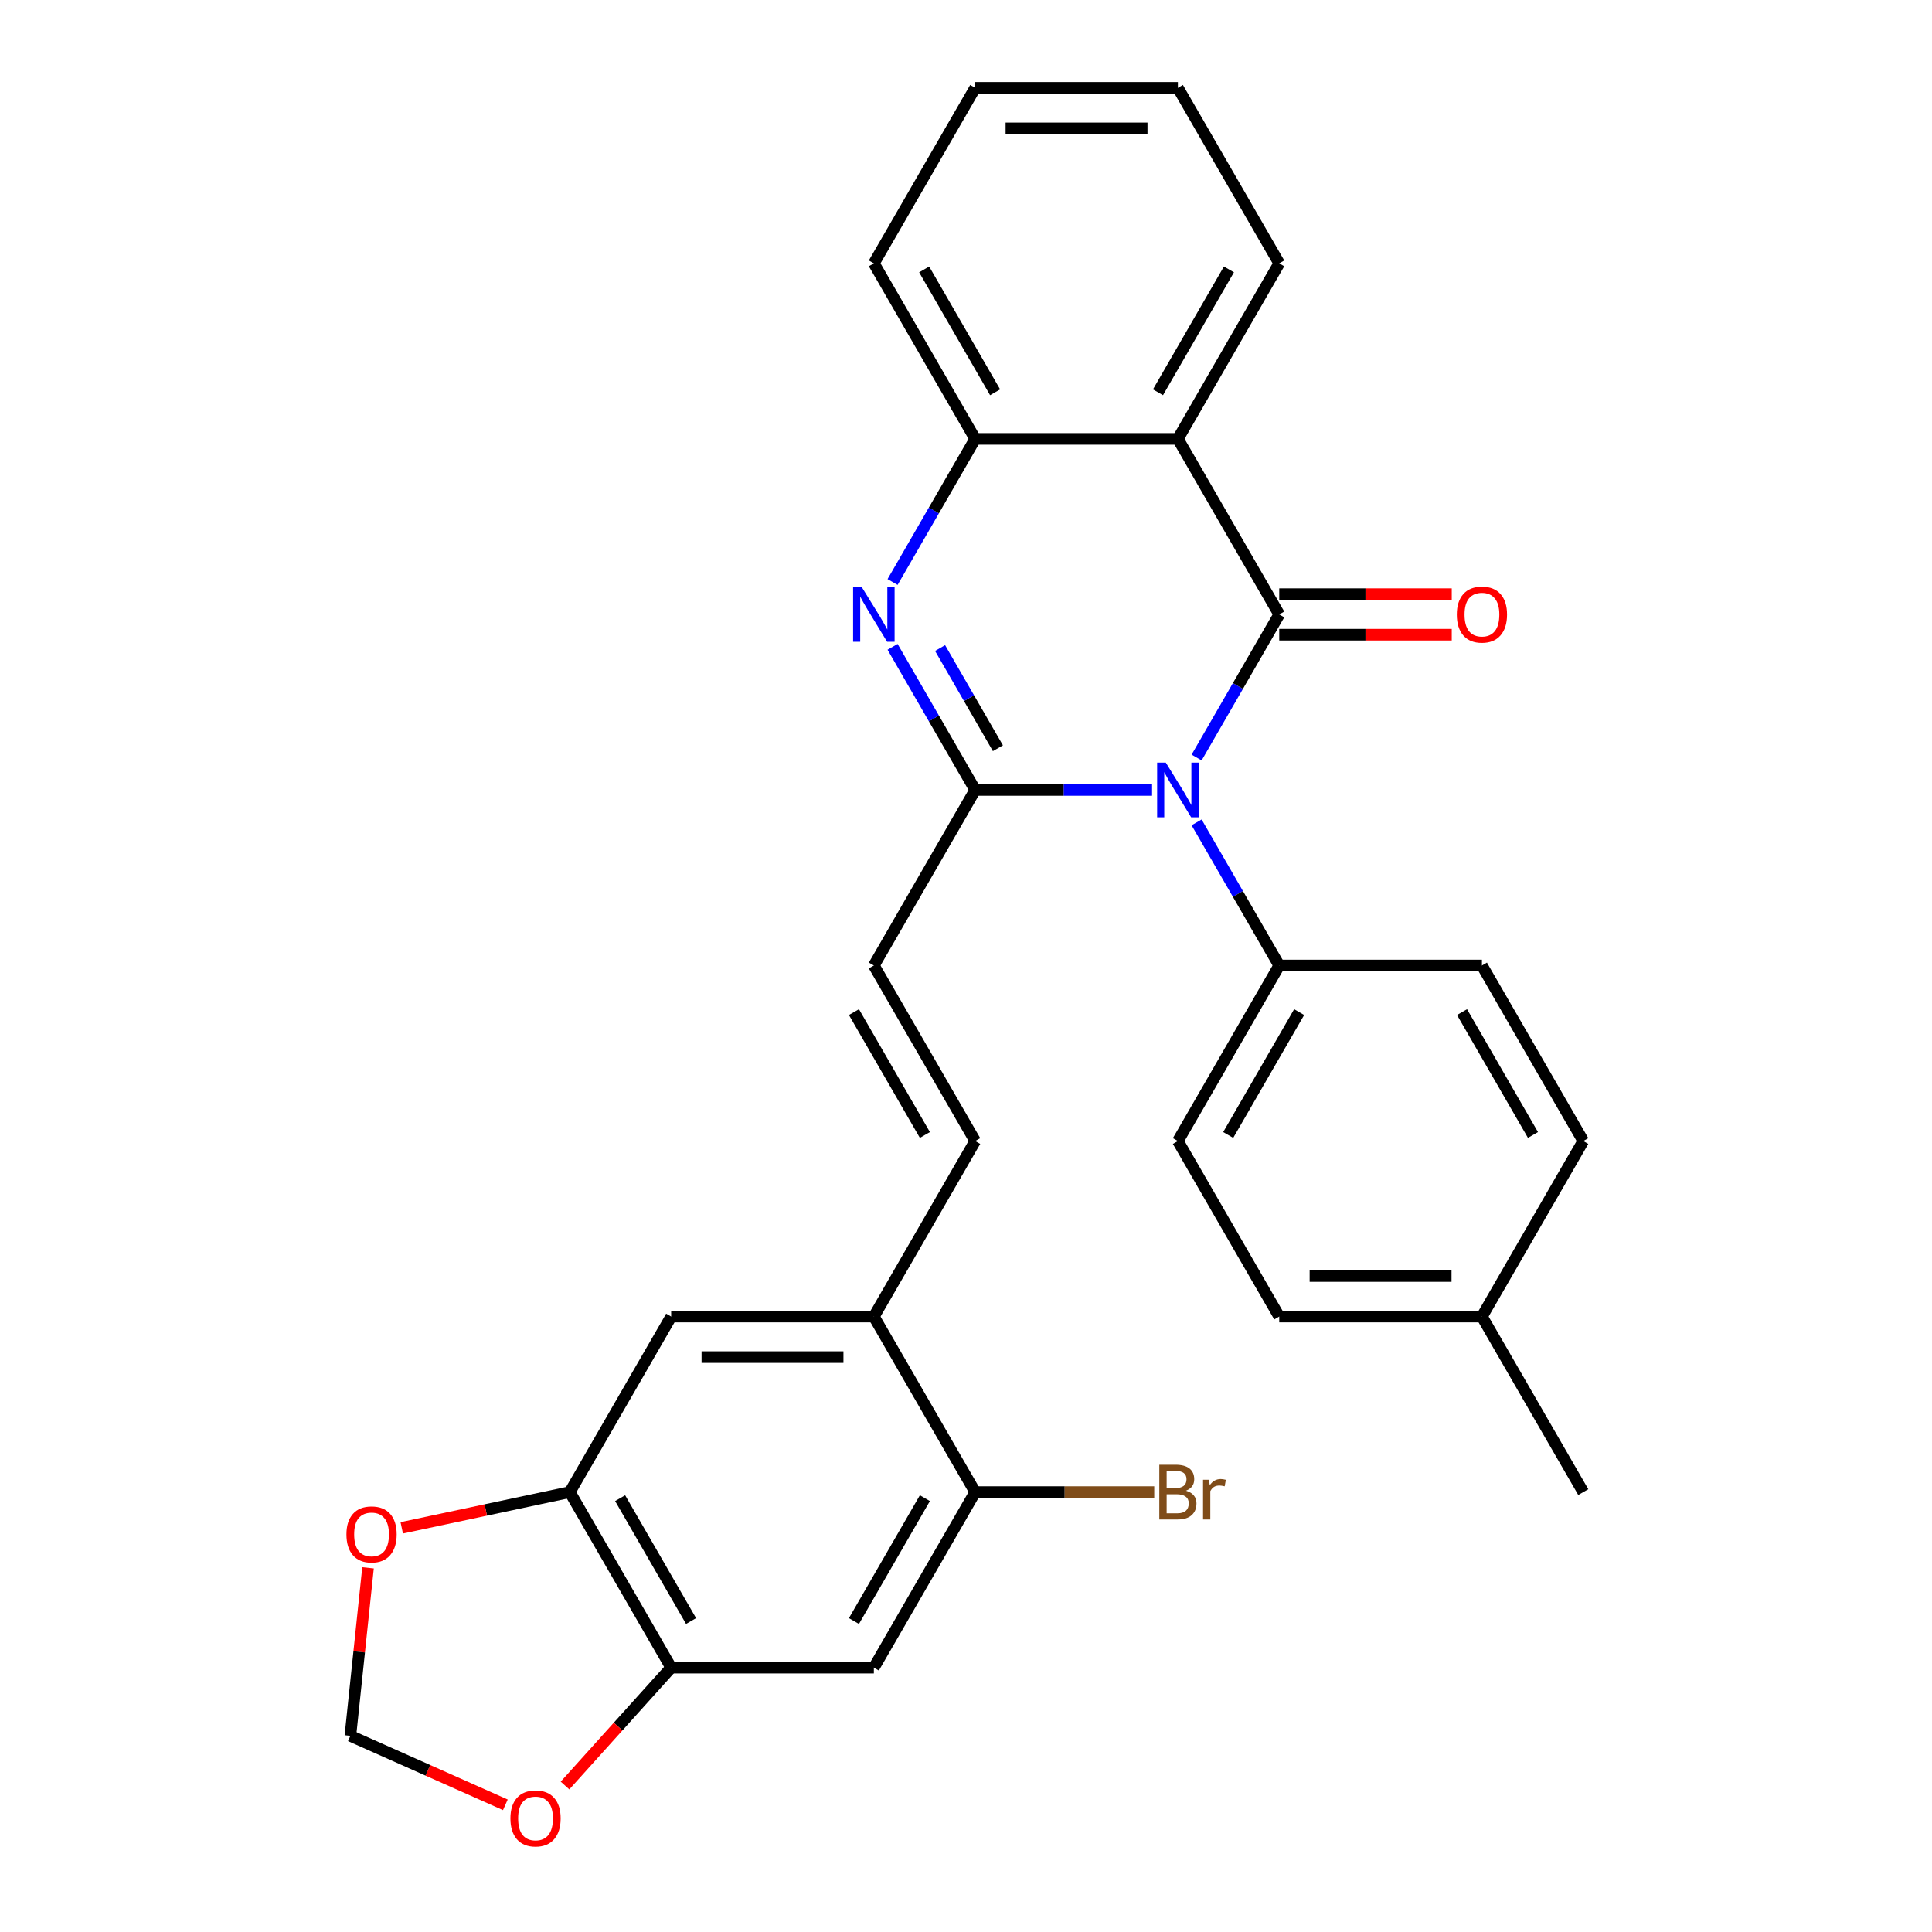 <?xml version='1.0' encoding='iso-8859-1'?>
<svg version='1.1' baseProfile='full'
              xmlns='http://www.w3.org/2000/svg'
                      xmlns:rdkit='http://www.rdkit.org/xml'
                      xmlns:xlink='http://www.w3.org/1999/xlink'
                  xml:space='preserve'
width='1000px' height='1000px' viewBox='0 0 1000 1000'>
<!-- END OF HEADER -->
<rect style='opacity:1.0;fill:#FFFFFF;stroke:none' width='1000' height='1000' x='0' y='0'> </rect>
<path class='bond-0' d='M 619.363,392.099 L 640.747,355.062' style='fill:none;fill-rule:evenodd;stroke:#0000FF;stroke-width:6px;stroke-linecap:butt;stroke-linejoin:miter;stroke-opacity:1' />
<path class='bond-0' d='M 640.747,355.062 L 662.13,318.025' style='fill:none;fill-rule:evenodd;stroke:#000000;stroke-width:6px;stroke-linecap:butt;stroke-linejoin:miter;stroke-opacity:1' />
<path class='bond-1' d='M 596.311,408.881 L 550.536,408.881' style='fill:none;fill-rule:evenodd;stroke:#0000FF;stroke-width:6px;stroke-linecap:butt;stroke-linejoin:miter;stroke-opacity:1' />
<path class='bond-1' d='M 550.536,408.881 L 504.762,408.881' style='fill:none;fill-rule:evenodd;stroke:#000000;stroke-width:6px;stroke-linecap:butt;stroke-linejoin:miter;stroke-opacity:1' />
<path class='bond-11' d='M 619.363,425.664 L 640.747,462.701' style='fill:none;fill-rule:evenodd;stroke:#0000FF;stroke-width:6px;stroke-linecap:butt;stroke-linejoin:miter;stroke-opacity:1' />
<path class='bond-11' d='M 640.747,462.701 L 662.13,499.738' style='fill:none;fill-rule:evenodd;stroke:#000000;stroke-width:6px;stroke-linecap:butt;stroke-linejoin:miter;stroke-opacity:1' />
<path class='bond-3' d='M 662.13,318.025 L 609.674,227.168' style='fill:none;fill-rule:evenodd;stroke:#000000;stroke-width:6px;stroke-linecap:butt;stroke-linejoin:miter;stroke-opacity:1' />
<path class='bond-14' d='M 662.13,328.516 L 706.775,328.516' style='fill:none;fill-rule:evenodd;stroke:#000000;stroke-width:6px;stroke-linecap:butt;stroke-linejoin:miter;stroke-opacity:1' />
<path class='bond-14' d='M 706.775,328.516 L 751.42,328.516' style='fill:none;fill-rule:evenodd;stroke:#FF0000;stroke-width:6px;stroke-linecap:butt;stroke-linejoin:miter;stroke-opacity:1' />
<path class='bond-14' d='M 662.13,307.534 L 706.775,307.534' style='fill:none;fill-rule:evenodd;stroke:#000000;stroke-width:6px;stroke-linecap:butt;stroke-linejoin:miter;stroke-opacity:1' />
<path class='bond-14' d='M 706.775,307.534 L 751.42,307.534' style='fill:none;fill-rule:evenodd;stroke:#FF0000;stroke-width:6px;stroke-linecap:butt;stroke-linejoin:miter;stroke-opacity:1' />
<path class='bond-2' d='M 504.762,408.881 L 483.378,371.845' style='fill:none;fill-rule:evenodd;stroke:#000000;stroke-width:6px;stroke-linecap:butt;stroke-linejoin:miter;stroke-opacity:1' />
<path class='bond-2' d='M 483.378,371.845 L 461.995,334.808' style='fill:none;fill-rule:evenodd;stroke:#0000FF;stroke-width:6px;stroke-linecap:butt;stroke-linejoin:miter;stroke-opacity:1' />
<path class='bond-2' d='M 516.518,387.279 L 501.55,361.353' style='fill:none;fill-rule:evenodd;stroke:#000000;stroke-width:6px;stroke-linecap:butt;stroke-linejoin:miter;stroke-opacity:1' />
<path class='bond-2' d='M 501.55,361.353 L 486.581,335.427' style='fill:none;fill-rule:evenodd;stroke:#0000FF;stroke-width:6px;stroke-linecap:butt;stroke-linejoin:miter;stroke-opacity:1' />
<path class='bond-5' d='M 504.762,408.881 L 452.305,499.738' style='fill:none;fill-rule:evenodd;stroke:#000000;stroke-width:6px;stroke-linecap:butt;stroke-linejoin:miter;stroke-opacity:1' />
<path class='bond-4' d='M 461.995,301.242 L 483.378,264.205' style='fill:none;fill-rule:evenodd;stroke:#0000FF;stroke-width:6px;stroke-linecap:butt;stroke-linejoin:miter;stroke-opacity:1' />
<path class='bond-4' d='M 483.378,264.205 L 504.762,227.168' style='fill:none;fill-rule:evenodd;stroke:#000000;stroke-width:6px;stroke-linecap:butt;stroke-linejoin:miter;stroke-opacity:1' />
<path class='bond-21' d='M 609.674,227.168 L 662.13,136.311' style='fill:none;fill-rule:evenodd;stroke:#000000;stroke-width:6px;stroke-linecap:butt;stroke-linejoin:miter;stroke-opacity:1' />
<path class='bond-21' d='M 599.371,203.048 L 636.09,139.449' style='fill:none;fill-rule:evenodd;stroke:#000000;stroke-width:6px;stroke-linecap:butt;stroke-linejoin:miter;stroke-opacity:1' />
<path class='bond-29' d='M 609.674,227.168 L 504.762,227.168' style='fill:none;fill-rule:evenodd;stroke:#000000;stroke-width:6px;stroke-linecap:butt;stroke-linejoin:miter;stroke-opacity:1' />
<path class='bond-25' d='M 504.762,227.168 L 452.305,136.311' style='fill:none;fill-rule:evenodd;stroke:#000000;stroke-width:6px;stroke-linecap:butt;stroke-linejoin:miter;stroke-opacity:1' />
<path class='bond-25' d='M 515.064,203.048 L 478.345,139.449' style='fill:none;fill-rule:evenodd;stroke:#000000;stroke-width:6px;stroke-linecap:butt;stroke-linejoin:miter;stroke-opacity:1' />
<path class='bond-8' d='M 452.305,499.738 L 504.762,590.595' style='fill:none;fill-rule:evenodd;stroke:#000000;stroke-width:6px;stroke-linecap:butt;stroke-linejoin:miter;stroke-opacity:1' />
<path class='bond-8' d='M 442.002,523.858 L 478.722,587.458' style='fill:none;fill-rule:evenodd;stroke:#000000;stroke-width:6px;stroke-linecap:butt;stroke-linejoin:miter;stroke-opacity:1' />
<path class='bond-6' d='M 452.305,863.165 L 504.762,772.308' style='fill:none;fill-rule:evenodd;stroke:#000000;stroke-width:6px;stroke-linecap:butt;stroke-linejoin:miter;stroke-opacity:1' />
<path class='bond-6' d='M 442.002,839.045 L 478.722,775.446' style='fill:none;fill-rule:evenodd;stroke:#000000;stroke-width:6px;stroke-linecap:butt;stroke-linejoin:miter;stroke-opacity:1' />
<path class='bond-32' d='M 452.305,863.165 L 347.393,863.165' style='fill:none;fill-rule:evenodd;stroke:#000000;stroke-width:6px;stroke-linecap:butt;stroke-linejoin:miter;stroke-opacity:1' />
<path class='bond-7' d='M 347.393,863.165 L 294.937,772.308' style='fill:none;fill-rule:evenodd;stroke:#000000;stroke-width:6px;stroke-linecap:butt;stroke-linejoin:miter;stroke-opacity:1' />
<path class='bond-7' d='M 357.696,839.045 L 320.977,775.446' style='fill:none;fill-rule:evenodd;stroke:#000000;stroke-width:6px;stroke-linecap:butt;stroke-linejoin:miter;stroke-opacity:1' />
<path class='bond-15' d='M 347.393,863.165 L 319.921,893.676' style='fill:none;fill-rule:evenodd;stroke:#000000;stroke-width:6px;stroke-linecap:butt;stroke-linejoin:miter;stroke-opacity:1' />
<path class='bond-15' d='M 319.921,893.676 L 292.448,924.187' style='fill:none;fill-rule:evenodd;stroke:#FF0000;stroke-width:6px;stroke-linecap:butt;stroke-linejoin:miter;stroke-opacity:1' />
<path class='bond-9' d='M 504.762,590.595 L 452.305,681.452' style='fill:none;fill-rule:evenodd;stroke:#000000;stroke-width:6px;stroke-linecap:butt;stroke-linejoin:miter;stroke-opacity:1' />
<path class='bond-12' d='M 452.305,681.452 L 504.762,772.308' style='fill:none;fill-rule:evenodd;stroke:#000000;stroke-width:6px;stroke-linecap:butt;stroke-linejoin:miter;stroke-opacity:1' />
<path class='bond-13' d='M 452.305,681.452 L 347.393,681.452' style='fill:none;fill-rule:evenodd;stroke:#000000;stroke-width:6px;stroke-linecap:butt;stroke-linejoin:miter;stroke-opacity:1' />
<path class='bond-13' d='M 436.569,702.434 L 363.13,702.434' style='fill:none;fill-rule:evenodd;stroke:#000000;stroke-width:6px;stroke-linecap:butt;stroke-linejoin:miter;stroke-opacity:1' />
<path class='bond-10' d='M 294.937,772.308 L 347.393,681.452' style='fill:none;fill-rule:evenodd;stroke:#000000;stroke-width:6px;stroke-linecap:butt;stroke-linejoin:miter;stroke-opacity:1' />
<path class='bond-16' d='M 294.937,772.308 L 251.438,781.554' style='fill:none;fill-rule:evenodd;stroke:#000000;stroke-width:6px;stroke-linecap:butt;stroke-linejoin:miter;stroke-opacity:1' />
<path class='bond-16' d='M 251.438,781.554 L 207.94,790.8' style='fill:none;fill-rule:evenodd;stroke:#FF0000;stroke-width:6px;stroke-linecap:butt;stroke-linejoin:miter;stroke-opacity:1' />
<path class='bond-18' d='M 662.13,499.738 L 609.674,590.595' style='fill:none;fill-rule:evenodd;stroke:#000000;stroke-width:6px;stroke-linecap:butt;stroke-linejoin:miter;stroke-opacity:1' />
<path class='bond-18' d='M 672.433,523.858 L 635.714,587.458' style='fill:none;fill-rule:evenodd;stroke:#000000;stroke-width:6px;stroke-linecap:butt;stroke-linejoin:miter;stroke-opacity:1' />
<path class='bond-19' d='M 662.13,499.738 L 767.042,499.738' style='fill:none;fill-rule:evenodd;stroke:#000000;stroke-width:6px;stroke-linecap:butt;stroke-linejoin:miter;stroke-opacity:1' />
<path class='bond-20' d='M 504.762,772.308 L 551.096,772.308' style='fill:none;fill-rule:evenodd;stroke:#000000;stroke-width:6px;stroke-linecap:butt;stroke-linejoin:miter;stroke-opacity:1' />
<path class='bond-20' d='M 551.096,772.308 L 597.431,772.308' style='fill:none;fill-rule:evenodd;stroke:#7F4C19;stroke-width:6px;stroke-linecap:butt;stroke-linejoin:miter;stroke-opacity:1' />
<path class='bond-33' d='M 261.57,934.174 L 221.461,916.316' style='fill:none;fill-rule:evenodd;stroke:#FF0000;stroke-width:6px;stroke-linecap:butt;stroke-linejoin:miter;stroke-opacity:1' />
<path class='bond-33' d='M 221.461,916.316 L 181.351,898.458' style='fill:none;fill-rule:evenodd;stroke:#000000;stroke-width:6px;stroke-linecap:butt;stroke-linejoin:miter;stroke-opacity:1' />
<path class='bond-17' d='M 190.49,811.504 L 185.921,854.981' style='fill:none;fill-rule:evenodd;stroke:#FF0000;stroke-width:6px;stroke-linecap:butt;stroke-linejoin:miter;stroke-opacity:1' />
<path class='bond-17' d='M 185.921,854.981 L 181.351,898.458' style='fill:none;fill-rule:evenodd;stroke:#000000;stroke-width:6px;stroke-linecap:butt;stroke-linejoin:miter;stroke-opacity:1' />
<path class='bond-22' d='M 609.674,590.595 L 662.13,681.452' style='fill:none;fill-rule:evenodd;stroke:#000000;stroke-width:6px;stroke-linecap:butt;stroke-linejoin:miter;stroke-opacity:1' />
<path class='bond-23' d='M 767.042,499.738 L 819.498,590.595' style='fill:none;fill-rule:evenodd;stroke:#000000;stroke-width:6px;stroke-linecap:butt;stroke-linejoin:miter;stroke-opacity:1' />
<path class='bond-23' d='M 756.739,523.858 L 793.459,587.458' style='fill:none;fill-rule:evenodd;stroke:#000000;stroke-width:6px;stroke-linecap:butt;stroke-linejoin:miter;stroke-opacity:1' />
<path class='bond-27' d='M 662.13,136.311 L 609.674,45.455' style='fill:none;fill-rule:evenodd;stroke:#000000;stroke-width:6px;stroke-linecap:butt;stroke-linejoin:miter;stroke-opacity:1' />
<path class='bond-30' d='M 662.13,681.452 L 767.042,681.452' style='fill:none;fill-rule:evenodd;stroke:#000000;stroke-width:6px;stroke-linecap:butt;stroke-linejoin:miter;stroke-opacity:1' />
<path class='bond-30' d='M 677.867,660.469 L 751.305,660.469' style='fill:none;fill-rule:evenodd;stroke:#000000;stroke-width:6px;stroke-linecap:butt;stroke-linejoin:miter;stroke-opacity:1' />
<path class='bond-24' d='M 819.498,590.595 L 767.042,681.452' style='fill:none;fill-rule:evenodd;stroke:#000000;stroke-width:6px;stroke-linecap:butt;stroke-linejoin:miter;stroke-opacity:1' />
<path class='bond-26' d='M 767.042,681.452 L 819.498,772.308' style='fill:none;fill-rule:evenodd;stroke:#000000;stroke-width:6px;stroke-linecap:butt;stroke-linejoin:miter;stroke-opacity:1' />
<path class='bond-28' d='M 452.305,136.311 L 504.762,45.455' style='fill:none;fill-rule:evenodd;stroke:#000000;stroke-width:6px;stroke-linecap:butt;stroke-linejoin:miter;stroke-opacity:1' />
<path class='bond-31' d='M 609.674,45.455 L 504.762,45.455' style='fill:none;fill-rule:evenodd;stroke:#000000;stroke-width:6px;stroke-linecap:butt;stroke-linejoin:miter;stroke-opacity:1' />
<path class='bond-31' d='M 593.937,66.437 L 520.498,66.437' style='fill:none;fill-rule:evenodd;stroke:#000000;stroke-width:6px;stroke-linecap:butt;stroke-linejoin:miter;stroke-opacity:1' />
<path  class='atom-0' d='M 603.414 394.721
L 612.694 409.721
Q 613.614 411.201, 615.094 413.881
Q 616.574 416.561, 616.654 416.721
L 616.654 394.721
L 620.414 394.721
L 620.414 423.041
L 616.534 423.041
L 606.574 406.641
Q 605.414 404.721, 604.174 402.521
Q 602.974 400.321, 602.614 399.641
L 602.614 423.041
L 598.934 423.041
L 598.934 394.721
L 603.414 394.721
' fill='#0000FF'/>
<path  class='atom-3' d='M 446.045 303.865
L 455.325 318.865
Q 456.245 320.345, 457.725 323.025
Q 459.205 325.705, 459.285 325.865
L 459.285 303.865
L 463.045 303.865
L 463.045 332.185
L 459.165 332.185
L 449.205 315.785
Q 448.045 313.865, 446.805 311.665
Q 445.605 309.465, 445.245 308.785
L 445.245 332.185
L 441.565 332.185
L 441.565 303.865
L 446.045 303.865
' fill='#0000FF'/>
<path  class='atom-15' d='M 754.042 318.105
Q 754.042 311.305, 757.402 307.505
Q 760.762 303.705, 767.042 303.705
Q 773.322 303.705, 776.682 307.505
Q 780.042 311.305, 780.042 318.105
Q 780.042 324.985, 776.642 328.905
Q 773.242 332.785, 767.042 332.785
Q 760.802 332.785, 757.402 328.905
Q 754.042 325.025, 754.042 318.105
M 767.042 329.585
Q 771.362 329.585, 773.682 326.705
Q 776.042 323.785, 776.042 318.105
Q 776.042 312.545, 773.682 309.745
Q 771.362 306.905, 767.042 306.905
Q 762.722 306.905, 760.362 309.705
Q 758.042 312.505, 758.042 318.105
Q 758.042 323.825, 760.362 326.705
Q 762.722 329.585, 767.042 329.585
' fill='#FF0000'/>
<path  class='atom-16' d='M 264.193 941.21
Q 264.193 934.41, 267.553 930.61
Q 270.913 926.81, 277.193 926.81
Q 283.473 926.81, 286.833 930.61
Q 290.193 934.41, 290.193 941.21
Q 290.193 948.09, 286.793 952.01
Q 283.393 955.89, 277.193 955.89
Q 270.953 955.89, 267.553 952.01
Q 264.193 948.13, 264.193 941.21
M 277.193 952.69
Q 281.513 952.69, 283.833 949.81
Q 286.193 946.89, 286.193 941.21
Q 286.193 935.65, 283.833 932.85
Q 281.513 930.01, 277.193 930.01
Q 272.873 930.01, 270.513 932.81
Q 268.193 935.61, 268.193 941.21
Q 268.193 946.93, 270.513 949.81
Q 272.873 952.69, 277.193 952.69
' fill='#FF0000'/>
<path  class='atom-17' d='M 179.317 794.201
Q 179.317 787.401, 182.677 783.601
Q 186.037 779.801, 192.317 779.801
Q 198.597 779.801, 201.957 783.601
Q 205.317 787.401, 205.317 794.201
Q 205.317 801.081, 201.917 805.001
Q 198.517 808.881, 192.317 808.881
Q 186.077 808.881, 182.677 805.001
Q 179.317 801.121, 179.317 794.201
M 192.317 805.681
Q 196.637 805.681, 198.957 802.801
Q 201.317 799.881, 201.317 794.201
Q 201.317 788.641, 198.957 785.841
Q 196.637 783.001, 192.317 783.001
Q 187.997 783.001, 185.637 785.801
Q 183.317 788.601, 183.317 794.201
Q 183.317 799.921, 185.637 802.801
Q 187.997 805.681, 192.317 805.681
' fill='#FF0000'/>
<path  class='atom-21' d='M 613.814 771.588
Q 616.534 772.348, 617.894 774.028
Q 619.294 775.668, 619.294 778.108
Q 619.294 782.028, 616.774 784.268
Q 614.294 786.468, 609.574 786.468
L 600.054 786.468
L 600.054 758.148
L 608.414 758.148
Q 613.254 758.148, 615.694 760.108
Q 618.134 762.068, 618.134 765.668
Q 618.134 769.948, 613.814 771.588
M 603.854 761.348
L 603.854 770.228
L 608.414 770.228
Q 611.214 770.228, 612.654 769.108
Q 614.134 767.948, 614.134 765.668
Q 614.134 761.348, 608.414 761.348
L 603.854 761.348
M 609.574 783.268
Q 612.334 783.268, 613.814 781.948
Q 615.294 780.628, 615.294 778.108
Q 615.294 775.788, 613.654 774.628
Q 612.054 773.428, 608.974 773.428
L 603.854 773.428
L 603.854 783.268
L 609.574 783.268
' fill='#7F4C19'/>
<path  class='atom-21' d='M 625.734 765.908
L 626.174 768.748
Q 628.334 765.548, 631.854 765.548
Q 632.974 765.548, 634.494 765.948
L 633.894 769.308
Q 632.174 768.908, 631.214 768.908
Q 629.534 768.908, 628.414 769.588
Q 627.334 770.228, 626.454 771.788
L 626.454 786.468
L 622.694 786.468
L 622.694 765.908
L 625.734 765.908
' fill='#7F4C19'/>
</svg>
